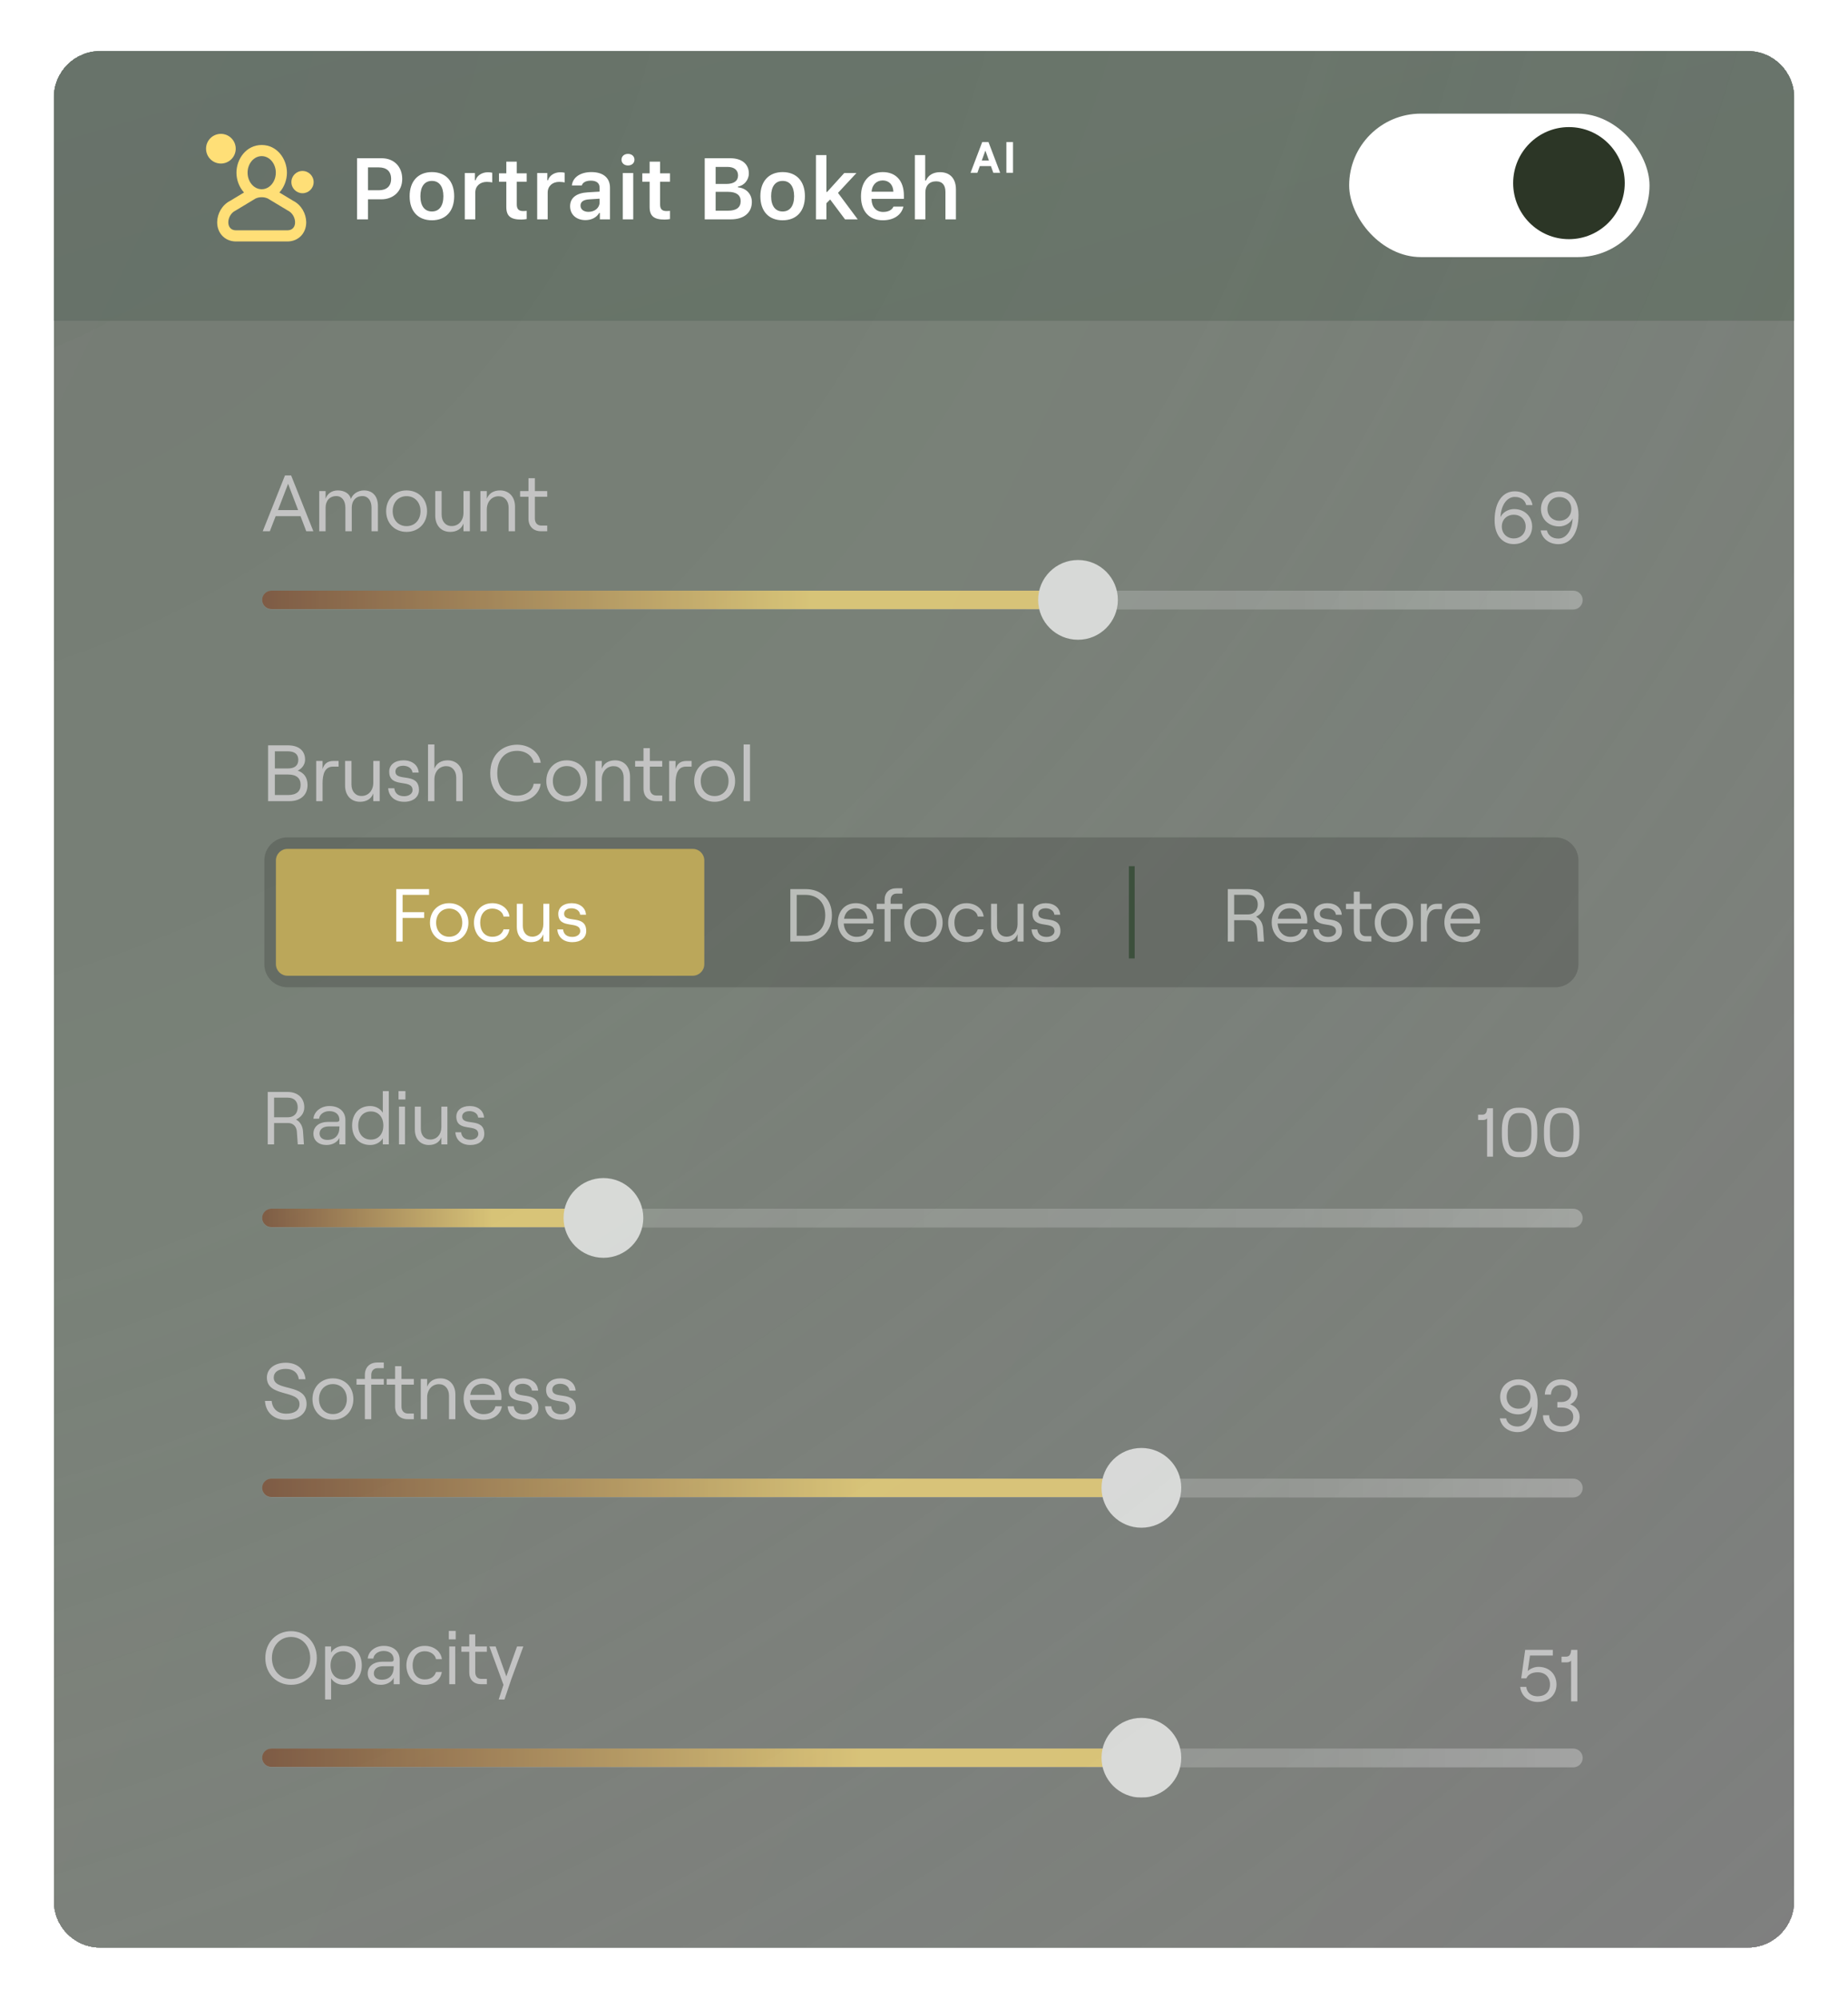 <svg width="379" height="410" viewBox="0 0 379 410" fill="none" xmlns="http://www.w3.org/2000/svg">
<g filter="url(#filter0_bd_143_566)">
<g clip-path="url(#clip0_143_566)">
<path d="M11 16.546C11 11.274 15.274 7 20.546 7H358.454C363.726 7 368 11.274 368 16.546V386.454C368 391.726 363.726 396 358.454 396H20.546C15.274 396 11 391.726 11 386.454V16.546Z" fill="url(#paint0_linear_143_566)" fill-opacity="0.5" shape-rendering="crispEdges"/>
<path d="M11 16.546C11 11.274 15.274 7 20.546 7H358.454C363.726 7 368 11.274 368 16.546V386.454C368 391.726 363.726 396 358.454 396H20.546C15.274 396 11 391.726 11 386.454V16.546Z" fill="url(#paint1_radial_143_566)" fill-opacity="0.3" shape-rendering="crispEdges"/>
<rect x="11" y="7" width="357.557" height="55.349" fill="url(#paint2_linear_143_566)" fill-opacity="0.3"/>
<path d="M45.301 30.104C46.982 30.104 48.345 28.741 48.345 27.06C48.345 25.379 46.982 24.017 45.301 24.017C43.62 24.017 42.258 25.379 42.258 27.06C42.258 28.741 43.62 30.104 45.301 30.104Z" fill="#FFDF77"/>
<path fill-rule="evenodd" clip-rule="evenodd" d="M50.044 36.039L47.221 37.739C45.472 38.623 44.582 40.448 44.542 42.043C44.52 42.895 44.734 43.908 45.435 44.749C46.184 45.648 47.265 46.082 48.411 46.082H58.931C60.077 46.082 61.158 45.648 61.907 44.749C62.607 43.908 62.821 42.895 62.8 42.043C62.759 40.448 61.87 38.623 60.12 37.739L57.298 36.039C58.292 34.949 58.848 33.447 58.848 31.977C58.848 29.196 56.858 26.299 53.671 26.299C50.483 26.299 48.493 29.196 48.493 31.977C48.493 33.447 49.049 34.949 50.044 36.039ZM59.027 39.745C60.891 40.62 61.17 43.799 58.931 43.799H48.411C46.171 43.799 46.45 40.62 48.314 39.745L52.416 37.275C52.796 37.097 53.233 37.008 53.671 37.008C54.108 37.008 54.545 37.097 54.925 37.275L59.027 39.745ZM52.226 34.921C52.651 35.208 53.145 35.373 53.671 35.373C54.197 35.373 54.69 35.208 55.115 34.921C55.982 34.334 56.566 33.236 56.566 31.977C56.566 30.102 55.27 28.582 53.671 28.582C52.072 28.582 50.776 30.102 50.776 31.977C50.776 33.236 51.359 34.334 52.226 34.921Z" fill="#FFDF77"/>
<path d="M64.323 33.908C64.323 35.169 63.301 36.19 62.04 36.19C60.78 36.19 59.758 35.169 59.758 33.908C59.758 32.647 60.78 31.625 62.04 31.625C63.301 31.625 64.323 32.647 64.323 33.908Z" fill="#FFDF77"/>
<path d="M73.224 29.016V41.549H75.465V37.441H78.183C80.719 37.441 82.491 35.739 82.491 33.255C82.491 30.727 80.78 29.016 78.278 29.016H73.224ZM75.465 30.892H77.688C79.303 30.892 80.215 31.717 80.215 33.255C80.215 34.748 79.277 35.582 77.679 35.582H75.465V30.892ZM88.579 41.74C91.419 41.74 93.147 39.881 93.147 36.798C93.147 33.724 91.41 31.856 88.579 31.856C85.756 31.856 84.011 33.732 84.011 36.798C84.011 39.881 85.73 41.74 88.579 41.74ZM88.579 39.933C87.076 39.933 86.217 38.787 86.217 36.798C86.217 34.818 87.076 33.663 88.579 33.663C90.073 33.663 90.933 34.818 90.933 36.798C90.933 38.787 90.082 39.933 88.579 39.933ZM95.319 41.549H97.473V36.06C97.473 34.731 98.445 33.862 99.844 33.862C100.208 33.862 100.782 33.923 100.947 33.984V31.986C100.747 31.926 100.365 31.891 100.052 31.891C98.828 31.891 97.803 32.586 97.542 33.524H97.394V32.047H95.319V41.549ZM103.839 29.72V32.108H102.336V33.828H103.839V39.013C103.839 40.854 104.707 41.592 106.887 41.592C107.304 41.592 107.704 41.549 108.016 41.488V39.803C107.756 39.829 107.591 39.846 107.287 39.846C106.384 39.846 105.984 39.43 105.984 38.492V33.828H108.016V32.108H105.984V29.72H103.839ZM110.17 41.549H112.324V36.06C112.324 34.731 113.297 33.862 114.695 33.862C115.06 33.862 115.633 33.923 115.798 33.984V31.986C115.598 31.926 115.216 31.891 114.904 31.891C113.679 31.891 112.654 32.586 112.394 33.524H112.246V32.047H110.17V41.549ZM120.697 40.012C119.741 40.012 119.055 39.534 119.055 38.735C119.055 37.962 119.62 37.528 120.827 37.449L122.972 37.31V38.066C122.972 39.169 121.999 40.012 120.697 40.012ZM120.063 41.705C121.305 41.705 122.347 41.167 122.877 40.246H123.024V41.549H125.1V35.061C125.1 33.046 123.728 31.856 121.287 31.856C119.029 31.856 117.457 32.925 117.283 34.601H119.316C119.515 33.958 120.193 33.611 121.183 33.611C122.347 33.611 122.972 34.132 122.972 35.061V35.86L120.523 36.008C118.213 36.147 116.919 37.137 116.919 38.856C116.919 40.593 118.23 41.705 120.063 41.705ZM127.723 41.549H129.868V32.047H127.723V41.549ZM128.791 30.501C129.582 30.501 130.12 29.998 130.12 29.311C130.12 28.625 129.582 28.122 128.791 28.122C128.01 28.122 127.462 28.625 127.462 29.311C127.462 29.998 128.01 30.501 128.791 30.501ZM133.229 29.72V32.108H131.727V33.828H133.229V39.013C133.229 40.854 134.098 41.592 136.278 41.592C136.695 41.592 137.094 41.549 137.407 41.488V39.803C137.146 39.829 136.981 39.846 136.677 39.846C135.774 39.846 135.375 39.43 135.375 38.492V33.828H137.407V32.108H135.375V29.72H133.229ZM149.887 41.549C152.562 41.549 154.195 40.185 154.195 37.988C154.195 36.355 153.031 35.139 151.347 34.983V34.827C152.606 34.627 153.579 33.463 153.579 32.143C153.579 30.215 152.146 29.016 149.766 29.016H144.529V41.549H149.887ZM146.769 30.797H149.219C150.574 30.797 151.364 31.439 151.364 32.542C151.364 33.671 150.521 34.288 148.932 34.288H146.769V30.797ZM146.769 39.768V35.904H149.288C150.999 35.904 151.902 36.564 151.902 37.814C151.902 39.091 151.025 39.768 149.375 39.768H146.769ZM160.509 41.74C163.349 41.74 165.078 39.881 165.078 36.798C165.078 33.724 163.341 31.856 160.509 31.856C157.687 31.856 155.941 33.732 155.941 36.798C155.941 39.881 157.661 41.74 160.509 41.74ZM160.509 39.933C159.007 39.933 158.147 38.787 158.147 36.798C158.147 34.818 159.007 33.663 160.509 33.663C162.003 33.663 162.863 34.818 162.863 36.798C162.863 38.787 162.012 39.933 160.509 39.933ZM169.637 35.921H169.49V28.373H167.336V41.549H169.49V38.24L170.254 37.475L173.303 41.549H175.908L171.861 36.121L175.648 32.047H173.146L169.637 35.921ZM181.032 33.567C182.326 33.567 183.178 34.47 183.221 35.877H178.748C178.844 34.488 179.747 33.567 181.032 33.567ZM183.238 38.935C182.926 39.638 182.187 40.029 181.119 40.029C179.703 40.029 178.792 39.039 178.739 37.458V37.345H185.375V36.65C185.375 33.654 183.751 31.856 181.041 31.856C178.288 31.856 176.577 33.776 176.577 36.833C176.577 39.89 178.262 41.74 181.058 41.74C183.299 41.74 184.871 40.663 185.279 38.935H183.238ZM187.624 41.549H189.778V36.034C189.778 34.67 190.569 33.75 191.984 33.75C193.235 33.75 193.895 34.488 193.895 35.929V41.549H196.049V35.417C196.049 33.159 194.816 31.874 192.783 31.874C191.368 31.874 190.351 32.516 189.9 33.585H189.743V28.373H187.624V41.549Z" fill="white"/>
<rect x="276.695" y="19.87" width="61.598" height="29.42" rx="14.71" fill="white"/>
<ellipse cx="321.77" cy="34.121" rx="11.442" ry="11.492" fill="#2C3626"/>
<path d="M203.716 32H205.12L202.726 25.7H201.439L199.045 32H200.449L200.944 30.623H203.221L203.716 32ZM201.349 29.489L202.087 27.446L202.816 29.489H201.349ZM206.396 32H207.755V25.7H206.396V32Z" fill="white"/>
<g clip-path="url(#clip1_143_566)">
<g clip-path="url(#clip2_143_566)">
<g clip-path="url(#clip3_143_566)">
<g clip-path="url(#clip4_143_566)">
<path d="M62.813 105.508H64.268L59.706 94.061H58.447L53.884 105.508H55.339L56.533 102.417H61.635L62.813 105.508ZM57.007 101.174L59.084 95.778L61.145 101.174H57.007ZM65.469 105.508H66.777V100.667C66.777 99.261 67.595 98.296 68.985 98.296C70.129 98.296 70.833 99.261 70.833 100.667V105.508H72.141V100.667C72.141 99.261 72.959 98.296 74.332 98.296C75.493 98.296 76.196 99.261 76.196 100.667V105.508H77.505V100.324C77.505 98.329 76.425 97.135 74.643 97.135C73.384 97.135 72.288 97.904 71.977 98.885C71.683 97.756 70.62 97.135 69.263 97.135C68.004 97.135 67.088 97.855 66.777 98.852V97.266H65.469V105.508ZM83.378 105.639C85.831 105.639 87.581 103.856 87.581 101.387C87.581 98.901 85.831 97.135 83.378 97.135C80.942 97.135 79.192 98.901 79.192 101.387C79.192 103.856 80.942 105.639 83.378 105.639ZM83.378 104.461C81.694 104.461 80.533 103.186 80.533 101.387C80.533 99.588 81.694 98.312 83.378 98.312C85.079 98.312 86.24 99.588 86.24 101.387C86.24 103.186 85.079 104.461 83.378 104.461ZM96.361 97.266H95.053V101.714C95.053 103.316 94.055 104.445 92.632 104.445C91.39 104.445 90.572 103.496 90.572 102.09V97.266H89.264V102.303C89.264 104.314 90.474 105.639 92.338 105.639C93.614 105.639 94.628 105.066 95.053 103.922V105.508H96.361V97.266ZM98.526 105.508H99.835V101.06C99.835 99.457 100.848 98.329 102.255 98.329C103.498 98.329 104.315 99.277 104.315 100.684V105.508H105.624V100.471C105.624 98.46 104.413 97.135 102.549 97.135C101.29 97.135 100.26 97.707 99.835 98.852V97.266H98.526V105.508ZM108.385 94.633V97.266H106.668V98.427H108.385V102.924C108.385 104.527 109.399 105.508 110.969 105.508H112.228V104.347H111.018C110.216 104.347 109.693 103.807 109.693 102.891V98.427H112.228V97.266H109.693V94.633H108.385Z" fill="#C3C3C3"/>
<path d="M310.509 100.958C309.332 100.958 308.185 101.622 307.732 102.603C307.837 100.279 308.969 98.467 310.66 98.467C311.913 98.467 312.773 99.116 313 100.143H314.298C314.011 98.467 312.592 97.32 310.645 97.32C308.305 97.32 306.524 99.328 306.524 103.298C306.524 106.211 308.034 108.143 310.449 108.143C312.623 108.143 314.223 106.634 314.223 104.551C314.223 102.483 312.698 100.958 310.509 100.958ZM310.449 106.981C309.03 106.981 308.003 105.954 308.003 104.535C308.003 103.132 309.03 102.12 310.449 102.12C311.883 102.12 312.894 103.132 312.894 104.535C312.894 105.954 311.883 106.981 310.449 106.981ZM319.762 104.52C320.925 104.52 322.087 103.841 322.525 102.875C322.434 105.2 321.302 107.011 319.596 107.011C318.343 107.011 317.483 106.362 317.256 105.336H315.973C316.245 106.996 317.679 108.158 319.626 108.158C321.951 108.158 323.732 106.151 323.732 102.181C323.732 99.267 322.238 97.335 319.823 97.335C317.634 97.335 316.034 98.845 316.034 100.928C316.034 102.996 317.573 104.52 319.762 104.52ZM319.807 98.497C321.241 98.497 322.253 99.509 322.253 100.943C322.253 102.347 321.241 103.358 319.807 103.358C318.373 103.358 317.362 102.347 317.362 100.943C317.362 99.509 318.373 98.497 319.807 98.497Z" fill="#C3C3C3"/>
<g opacity="0.7">
<path d="M322.661 121.554H55.694C54.629 121.554 53.766 120.69 53.766 119.625C53.766 118.56 54.629 117.696 55.694 117.696H322.661C323.726 117.696 324.59 118.56 324.59 119.625C324.59 120.69 323.726 121.554 322.661 121.554Z" fill="url(#paint3_linear_143_566)" fill-opacity="0.4"/>
<path fill-rule="evenodd" clip-rule="evenodd" d="M53.766 119.583C53.766 118.541 54.61 117.696 55.653 117.696H215.803C216.845 117.696 217.69 118.541 217.69 119.583C217.69 120.625 216.845 121.47 215.803 121.47H55.652C54.61 121.47 53.766 120.625 53.766 119.583Z" fill="url(#paint4_linear_143_566)"/>
<circle cx="221.083" cy="119.583" r="8.177" fill="white"/>
</g>
<path d="M54.98 160.856H59.33C61.684 160.856 63.074 159.581 63.074 157.52C63.074 155.918 62.224 154.986 61.047 154.593C61.815 154.266 62.568 153.416 62.568 152.353C62.568 150.489 61.243 149.409 59.068 149.409H54.98V160.856ZM56.37 154.152V150.636H59.035C60.409 150.636 61.178 151.208 61.178 152.386C61.178 153.563 60.409 154.152 59.035 154.152H56.37ZM56.37 159.597V155.395H59.101C60.785 155.395 61.652 156.13 61.652 157.504C61.652 158.861 60.785 159.597 59.101 159.597H56.37ZM69.441 153.776V152.614H68.395C67.184 152.614 66.498 153.154 66.154 154.283V152.614H64.846V160.856H66.154V157.226C66.154 155.28 66.628 153.776 68.296 153.776H69.441ZM77.868 152.614H76.56V157.063C76.56 158.665 75.562 159.793 74.139 159.793C72.897 159.793 72.079 158.845 72.079 157.439V152.614H70.771V157.651C70.771 159.663 71.981 160.987 73.845 160.987C75.121 160.987 76.135 160.415 76.56 159.27V160.856H77.868V152.614ZM82.895 160.987C84.71 160.987 85.92 160.039 85.92 158.567C85.92 154.789 81.096 156.997 81.096 154.773C81.096 154.054 81.734 153.596 82.699 153.596C83.451 153.596 84.481 153.955 84.596 155.002H85.871C85.773 153.481 84.547 152.484 82.731 152.484C80.998 152.484 79.821 153.399 79.821 154.789C79.821 158.354 84.612 156.147 84.612 158.6C84.612 159.27 83.925 159.843 82.895 159.843C81.701 159.843 80.982 159.27 80.867 158.207H79.608C79.739 159.924 80.982 160.987 82.895 160.987ZM87.78 160.856H89.088V156.408C89.088 154.806 90.102 153.677 91.509 153.677C92.751 153.677 93.569 154.626 93.569 156.032V160.856H94.877V155.82C94.877 153.808 93.667 152.484 91.803 152.484C90.544 152.484 89.513 153.056 89.088 154.201V149.229H87.78V160.856ZM106.056 160.987C108.591 160.987 110.635 159.434 110.88 157.291H109.441C109.278 158.698 107.839 159.728 106.056 159.728C103.669 159.728 101.984 158.109 101.984 155.133C101.984 152.157 103.669 150.538 106.056 150.538C107.806 150.538 109.229 151.568 109.425 152.974H110.897C110.586 150.832 108.542 149.278 106.056 149.278C103.211 149.278 100.545 151.175 100.545 155.133C100.545 159.074 103.194 160.987 106.056 160.987ZM116.228 160.987C118.681 160.987 120.431 159.205 120.431 156.735C120.431 154.25 118.681 152.484 116.228 152.484C113.791 152.484 112.042 154.25 112.042 156.735C112.042 159.205 113.791 160.987 116.228 160.987ZM116.228 159.81C114.544 159.81 113.383 158.534 113.383 156.735C113.383 154.937 114.544 153.661 116.228 153.661C117.929 153.661 119.09 154.937 119.09 156.735C119.09 158.534 117.929 159.81 116.228 159.81ZM122.114 160.856H123.422V156.408C123.422 154.806 124.436 153.677 125.842 153.677C127.085 153.677 127.903 154.626 127.903 156.032V160.856H129.211V155.82C129.211 153.808 128.001 152.484 126.137 152.484C124.877 152.484 123.847 153.056 123.422 154.201V152.614H122.114V160.856ZM131.972 149.982V152.614H130.255V153.776H131.972V158.273C131.972 159.875 132.986 160.856 134.556 160.856H135.815V159.695H134.605C133.804 159.695 133.28 159.156 133.28 158.24V153.776H135.815V152.614H133.28V149.982H131.972ZM141.832 153.776V152.614H140.786C139.576 152.614 138.889 153.154 138.545 154.283V152.614H137.237V160.856H138.545V157.226C138.545 155.28 139.02 153.776 140.688 153.776H141.832ZM146.555 160.987C149.008 160.987 150.757 159.205 150.757 156.735C150.757 154.25 149.008 152.484 146.555 152.484C144.118 152.484 142.368 154.25 142.368 156.735C142.368 159.205 144.118 160.987 146.555 160.987ZM146.555 159.81C144.87 159.81 143.709 158.534 143.709 156.735C143.709 154.937 144.87 153.661 146.555 153.661C148.255 153.661 149.416 154.937 149.416 156.735C149.416 158.534 148.255 159.81 146.555 159.81ZM152.506 160.856H153.814V149.229H152.506V160.856Z" fill="#C3C3C3"/>
<path d="M54.211 173.012C54.211 170.401 56.328 168.284 58.939 168.284H318.991C321.602 168.284 323.719 170.401 323.719 173.012V194.289C323.719 196.901 321.602 199.018 318.991 199.018H58.939C56.328 199.018 54.211 196.901 54.211 194.289V173.012Z" fill="black" fill-opacity="0.16"/>
<path d="M56.586 173.012C56.586 171.706 57.644 170.647 58.95 170.647H142.078C143.383 170.647 144.442 171.706 144.442 173.012V194.289C144.442 195.594 143.383 196.653 142.078 196.653H58.95C57.644 196.653 56.586 195.594 56.586 194.289V173.012Z" fill="#BBA75A"/>
<path d="M81.264 189.647H82.571V184.807H86.981V183.624H82.571V180.074H87.995V178.891H81.264V189.647ZM92.118 189.77C94.423 189.77 96.067 188.095 96.067 185.775C96.067 183.439 94.423 181.78 92.118 181.78C89.829 181.78 88.184 183.439 88.184 185.775C88.184 188.095 89.829 189.77 92.118 189.77ZM92.118 188.664C90.535 188.664 89.444 187.465 89.444 185.775C89.444 184.085 90.535 182.886 92.118 182.886C93.716 182.886 94.807 184.085 94.807 185.775C94.807 187.465 93.716 188.664 92.118 188.664ZM100.968 189.77C102.935 189.77 104.21 188.725 104.472 187.143H103.273C102.996 188.08 102.151 188.664 100.983 188.664C99.308 188.664 98.479 187.358 98.479 185.775C98.479 184.192 99.293 182.886 100.983 182.886C102.151 182.886 103.119 183.578 103.273 184.515H104.487C104.256 182.794 102.704 181.78 100.968 181.78C98.525 181.78 97.203 183.701 97.203 185.775C97.203 187.85 98.525 189.77 100.968 189.77ZM112.662 181.903H111.432V186.082C111.432 187.588 110.495 188.649 109.158 188.649C107.99 188.649 107.222 187.757 107.222 186.436V181.903H105.992V186.636C105.992 188.526 107.13 189.77 108.881 189.77C110.08 189.77 111.033 189.233 111.432 188.157V189.647H112.662V181.903ZM117.385 189.77C119.091 189.77 120.228 188.879 120.228 187.496C120.228 183.946 115.695 186.021 115.695 183.931C115.695 183.255 116.294 182.825 117.201 182.825C117.908 182.825 118.876 183.163 118.984 184.146H120.182C120.09 182.717 118.937 181.78 117.232 181.78C115.603 181.78 114.496 182.64 114.496 183.946C114.496 187.296 118.999 185.222 118.999 187.527C118.999 188.157 118.354 188.695 117.385 188.695C116.264 188.695 115.588 188.157 115.48 187.158H114.297C114.42 188.772 115.588 189.77 117.385 189.77Z" fill="white"/>
<path opacity="0.55" d="M257.613 184.546C258.627 184.069 259.303 183.224 259.303 182.041C259.303 180.166 257.997 178.891 255.876 178.891H251.804V189.647H253.11V185.268H256.03C257.044 185.268 257.72 186.006 257.782 187.05L257.966 189.647H259.226L259.042 186.974C258.965 185.883 258.458 185.007 257.613 184.546ZM253.11 180.059H255.876C257.382 180.059 257.951 180.981 257.951 182.041C257.951 183.101 257.382 184.085 255.876 184.085H253.11V180.059ZM266.941 187.158C266.695 188.126 265.896 188.679 264.636 188.679C263.176 188.679 262.116 187.542 262.024 185.944H268.078C268.094 185.837 268.109 185.575 268.109 185.406C268.109 183.347 266.757 181.78 264.498 181.78C262.223 181.78 260.81 183.455 260.81 185.729C260.81 187.942 262.346 189.77 264.636 189.77C266.557 189.77 267.924 188.741 268.186 187.158H266.941ZM264.498 182.825C265.881 182.825 266.757 183.654 266.849 184.961H262.085C262.316 183.593 263.192 182.825 264.498 182.825ZM272.378 189.77C274.084 189.77 275.221 188.879 275.221 187.496C275.221 183.946 270.688 186.021 270.688 183.931C270.688 183.255 271.287 182.825 272.194 182.825C272.901 182.825 273.869 183.163 273.976 184.146H275.175C275.083 182.717 273.93 181.78 272.225 181.78C270.596 181.78 269.489 182.64 269.489 183.946C269.489 187.296 273.992 185.222 273.992 187.527C273.992 188.157 273.346 188.695 272.378 188.695C271.256 188.695 270.58 188.157 270.473 187.158H269.289C269.412 188.772 270.58 189.77 272.378 189.77ZM277.647 179.429V181.903H276.034V182.994H277.647V187.22C277.647 188.725 278.6 189.647 280.075 189.647H281.258V188.556H280.121C279.368 188.556 278.877 188.049 278.877 187.189V182.994H281.258V181.903H278.877V179.429H277.647ZM285.873 189.77C288.178 189.77 289.822 188.095 289.822 185.775C289.822 183.439 288.178 181.78 285.873 181.78C283.583 181.78 281.939 183.439 281.939 185.775C281.939 188.095 283.583 189.77 285.873 189.77ZM285.873 188.664C284.29 188.664 283.199 187.465 283.199 185.775C283.199 184.085 284.29 182.886 285.873 182.886C287.471 182.886 288.562 184.085 288.562 185.775C288.562 187.465 287.471 188.664 285.873 188.664ZM295.722 182.994V181.903H294.738C293.601 181.903 292.956 182.41 292.633 183.47V181.903H291.403V189.647H292.633V186.236C292.633 184.407 293.078 182.994 294.646 182.994H295.722ZM302.356 187.158C302.111 188.126 301.312 188.679 300.051 188.679C298.592 188.679 297.531 187.542 297.439 185.944H303.494C303.509 185.837 303.524 185.575 303.524 185.406C303.524 183.347 302.172 181.78 299.913 181.78C297.639 181.78 296.225 183.455 296.225 185.729C296.225 187.942 297.762 189.77 300.051 189.77C301.972 189.77 303.34 188.741 303.601 187.158H302.356ZM299.913 182.825C301.296 182.825 302.172 183.654 302.264 184.961H297.501C297.731 183.593 298.607 182.825 299.913 182.825Z" fill="white"/>
<path opacity="0.55" d="M162.087 189.647H165.253C168.265 189.647 170.616 187.696 170.616 184.269C170.616 180.842 168.265 178.891 165.253 178.891H162.087V189.647ZM163.394 188.464V180.074H165.222C167.312 180.074 169.248 181.303 169.248 184.269C169.248 187.235 167.312 188.464 165.222 188.464H163.394ZM177.96 187.158C177.714 188.126 176.915 188.679 175.655 188.679C174.195 188.679 173.135 187.542 173.042 185.944H179.097C179.112 185.837 179.128 185.575 179.128 185.406C179.128 183.347 177.775 181.78 175.516 181.78C173.242 181.78 171.828 183.455 171.828 185.729C171.828 187.942 173.365 189.77 175.655 189.77C177.576 189.77 178.943 188.741 179.204 187.158H177.96ZM175.516 182.825C176.899 182.825 177.775 183.654 177.868 184.961H173.104C173.334 183.593 174.21 182.825 175.516 182.825ZM181.418 189.647H182.647V182.994H185.06V181.903H182.647V181.134C182.647 180.305 183.139 179.813 183.892 179.813H185.06V178.722H183.83C182.355 178.722 181.418 179.644 181.418 181.119V181.903H179.804V182.994H181.418V189.647ZM189.373 189.77C191.678 189.77 193.322 188.095 193.322 185.775C193.322 183.439 191.678 181.78 189.373 181.78C187.084 181.78 185.439 183.439 185.439 185.775C185.439 188.095 187.084 189.77 189.373 189.77ZM189.373 188.664C187.79 188.664 186.699 187.465 186.699 185.775C186.699 184.085 187.79 182.886 189.373 182.886C190.971 182.886 192.062 184.085 192.062 185.775C192.062 187.465 190.971 188.664 189.373 188.664ZM198.223 189.77C200.19 189.77 201.466 188.725 201.727 187.143H200.528C200.252 188.08 199.406 188.664 198.239 188.664C196.564 188.664 195.734 187.358 195.734 185.775C195.734 184.192 196.548 182.886 198.239 182.886C199.406 182.886 200.374 183.578 200.528 184.515H201.742C201.512 182.794 199.96 181.78 198.223 181.78C195.78 181.78 194.458 183.701 194.458 185.775C194.458 187.85 195.78 189.77 198.223 189.77ZM209.917 181.903H208.687V186.082C208.687 187.588 207.75 188.649 206.413 188.649C205.245 188.649 204.477 187.757 204.477 186.436V181.903H203.248V186.636C203.248 188.526 204.385 189.77 206.137 189.77C207.335 189.77 208.288 189.233 208.687 188.157V189.647H209.917V181.903ZM214.641 189.77C216.346 189.77 217.483 188.879 217.483 187.496C217.483 183.946 212.95 186.021 212.95 183.931C212.95 183.255 213.55 182.825 214.456 182.825C215.163 182.825 216.131 183.163 216.239 184.146H217.437C217.345 182.717 216.193 181.78 214.487 181.78C212.858 181.78 211.752 182.64 211.752 183.946C211.752 187.296 216.254 185.222 216.254 187.527C216.254 188.157 215.609 188.695 214.641 188.695C213.519 188.695 212.843 188.157 212.735 187.158H211.552C211.675 188.772 212.843 189.77 214.641 189.77Z" fill="white"/>
<rect opacity="0.85" x="231.52" y="174.194" width="1.182" height="18.913" fill="#354C35"/>
<path d="M60.715 226.143C61.73 225.667 62.406 224.822 62.406 223.639C62.406 221.764 61.099 220.488 58.979 220.488H54.907V231.245H56.213V226.866H59.133C60.147 226.866 60.823 227.603 60.884 228.648L61.069 231.245H62.329L62.144 228.571C62.068 227.48 61.56 226.604 60.715 226.143ZM56.213 221.656H58.979C60.485 221.656 61.053 222.578 61.053 223.639C61.053 224.699 60.485 225.682 58.979 225.682H56.213V221.656ZM67.564 223.377C65.828 223.377 64.414 224.484 64.276 225.974H65.444C65.505 225.129 66.397 224.422 67.534 224.422C68.855 224.422 69.608 225.145 69.608 226.205C69.608 226.451 69.455 226.62 69.117 226.62H67.365C65.49 226.62 64.276 227.557 64.276 229.032C64.276 230.446 65.336 231.368 66.965 231.368C68.164 231.368 69.193 230.799 69.608 229.908V231.245H70.838V226.251C70.838 224.53 69.578 223.377 67.564 223.377ZM67.15 230.323C66.166 230.323 65.536 229.816 65.536 229.017C65.536 228.11 66.289 227.557 67.442 227.557H69.608V227.757C69.608 229.355 68.702 230.323 67.15 230.323ZM75.945 231.368C77.036 231.368 78.05 230.815 78.511 229.97V231.245H79.741V220.319H78.511V224.76C78.05 223.931 77.036 223.377 75.945 223.377C73.532 223.377 72.211 225.114 72.211 227.373C72.211 229.632 73.532 231.368 75.945 231.368ZM76.053 230.262C74.501 230.262 73.471 229.125 73.471 227.373C73.471 225.621 74.501 224.484 76.053 224.484C77.605 224.484 78.619 225.621 78.619 227.373C78.619 229.125 77.605 230.262 76.053 230.262ZM81.733 220.319V222.04H83.147V220.319H81.733ZM81.826 231.245H83.055V223.5H81.826V231.245ZM91.751 223.5H90.522V227.68C90.522 229.186 89.584 230.246 88.248 230.246C87.08 230.246 86.311 229.355 86.311 228.033V223.5H85.082V228.233C85.082 230.123 86.219 231.368 87.971 231.368C89.169 231.368 90.122 230.83 90.522 229.755V231.245H91.751V223.5ZM96.475 231.368C98.181 231.368 99.318 230.477 99.318 229.094C99.318 225.544 94.785 227.619 94.785 225.529C94.785 224.853 95.384 224.422 96.29 224.422C96.997 224.422 97.966 224.76 98.073 225.744H99.272C99.18 224.315 98.027 223.377 96.321 223.377C94.692 223.377 93.586 224.238 93.586 225.544C93.586 228.894 98.088 226.82 98.088 229.125C98.088 229.755 97.443 230.292 96.475 230.292C95.353 230.292 94.677 229.755 94.57 228.756H93.386C93.509 230.369 94.677 231.368 96.475 231.368Z" fill="#C3C3C3"/>
<path d="M306.189 223.831H304.997C304.926 224.881 304.572 225.151 303.947 225.151H303.139V226.243H304.089C304.472 226.243 304.827 226.129 304.983 225.902V233.761H306.189V223.831ZM311.389 233.874H311.885C314.311 233.874 315.275 232.229 315.275 229.193V228.399C315.275 225.363 314.311 223.718 311.885 223.718H311.389C308.991 223.718 308.013 225.363 308.013 228.399V229.193C308.013 232.229 308.991 233.874 311.389 233.874ZM311.431 232.782C309.885 232.782 309.232 231.633 309.232 229.335V228.257C309.232 225.959 309.885 224.81 311.431 224.81H311.871C313.417 224.81 314.069 225.959 314.069 228.257V229.335C314.069 231.633 313.417 232.782 311.871 232.782H311.431ZM320.018 233.874H320.515C322.94 233.874 323.905 232.229 323.905 229.193V228.399C323.905 225.363 322.94 223.718 320.515 223.718H320.018C317.621 223.718 316.643 225.363 316.643 228.399V229.193C316.643 232.229 317.621 233.874 320.018 233.874ZM320.061 232.782C318.515 232.782 317.862 231.633 317.862 229.335V228.257C317.862 225.959 318.515 224.81 320.061 224.81H320.501C322.047 224.81 322.699 225.959 322.699 228.257V229.335C322.699 231.633 322.047 232.782 320.501 232.782H320.061Z" fill="#C3C3C3"/>
<g opacity="0.7">
<path d="M322.661 248.293H55.694C54.629 248.293 53.766 247.43 53.766 246.364C53.766 245.299 54.629 244.436 55.694 244.436H322.661C323.726 244.436 324.59 245.299 324.59 246.364C324.59 247.43 323.726 248.293 322.661 248.293Z" fill="url(#paint5_linear_143_566)" fill-opacity="0.4"/>
<path fill-rule="evenodd" clip-rule="evenodd" d="M53.766 246.322C53.766 245.28 54.61 244.436 55.653 244.436H120.455C121.497 244.436 122.342 245.28 122.342 246.322C122.342 247.365 121.497 248.209 120.455 248.209H55.652C54.61 248.209 53.766 247.365 53.766 246.322Z" fill="url(#paint6_linear_143_566)"/>
<circle cx="123.755" cy="246.322" r="8.177" fill="white"/>
</g>
<path d="M58.692 287.725C61.079 287.725 62.878 286.547 62.878 284.47C62.878 280.169 56.141 281.985 56.141 279.057C56.141 277.962 57.056 277.275 58.61 277.275C60.147 277.275 61.145 278.109 61.276 279.401H62.649C62.486 277.34 60.9 276.016 58.61 276.016C56.321 276.016 54.734 277.242 54.734 279.057C54.734 283.146 61.423 281.527 61.423 284.47C61.423 285.86 60.278 286.465 58.692 286.465C56.909 286.465 55.863 285.435 55.715 283.849H54.342C54.489 286.187 56.124 287.725 58.692 287.725ZM68.271 287.725C70.724 287.725 72.473 285.942 72.473 283.473C72.473 280.987 70.724 279.221 68.271 279.221C65.834 279.221 64.084 280.987 64.084 283.473C64.084 285.942 65.834 287.725 68.271 287.725ZM68.271 286.547C66.586 286.547 65.425 285.272 65.425 283.473C65.425 281.674 66.586 280.398 68.271 280.398C69.971 280.398 71.132 281.674 71.132 283.473C71.132 285.272 69.971 286.547 68.271 286.547ZM74.832 287.594H76.14V280.513H78.708V279.352H76.14V278.534C76.14 277.651 76.664 277.128 77.465 277.128H78.708V275.967H77.4C75.83 275.967 74.832 276.948 74.832 278.518V279.352H73.115V280.513H74.832V287.594ZM81.028 276.719V279.352H79.311V280.513H81.028V285.01C81.028 286.613 82.042 287.594 83.612 287.594H84.871V286.433H83.661C82.86 286.433 82.337 285.893 82.337 284.977V280.513H84.871V279.352H82.337V276.719H81.028ZM86.293 287.594H87.602V283.146C87.602 281.543 88.615 280.415 90.022 280.415C91.265 280.415 92.082 281.363 92.082 282.77V287.594H93.391V282.557C93.391 280.546 92.18 279.221 90.316 279.221C89.057 279.221 88.027 279.793 87.602 280.938V279.352H86.293V287.594ZM101.607 284.945C101.345 285.975 100.495 286.564 99.154 286.564C97.6 286.564 96.472 285.353 96.374 283.653H102.817C102.833 283.538 102.849 283.26 102.849 283.08C102.849 280.889 101.41 279.221 99.006 279.221C96.586 279.221 95.082 281.003 95.082 283.424C95.082 285.779 96.717 287.725 99.154 287.725C101.198 287.725 102.653 286.629 102.931 284.945H101.607ZM99.006 280.333C100.478 280.333 101.41 281.216 101.508 282.606H96.439C96.684 281.151 97.616 280.333 99.006 280.333ZM107.393 287.725C109.208 287.725 110.418 286.776 110.418 285.304C110.418 281.527 105.594 283.734 105.594 281.51C105.594 280.791 106.232 280.333 107.196 280.333C107.949 280.333 108.979 280.693 109.093 281.739H110.369C110.271 280.219 109.044 279.221 107.229 279.221C105.496 279.221 104.318 280.137 104.318 281.527C104.318 285.092 109.11 282.884 109.11 285.337C109.11 286.008 108.423 286.58 107.393 286.58C106.199 286.58 105.479 286.008 105.365 284.945H104.106C104.237 286.662 105.479 287.725 107.393 287.725ZM115.074 287.725C116.889 287.725 118.1 286.776 118.1 285.304C118.1 281.527 113.275 283.734 113.275 281.51C113.275 280.791 113.913 280.333 114.878 280.333C115.63 280.333 116.66 280.693 116.775 281.739H118.05C117.952 280.219 116.726 279.221 114.911 279.221C113.177 279.221 112 280.137 112 281.527C112 285.092 116.791 282.884 116.791 285.337C116.791 286.008 116.104 286.58 115.074 286.58C113.88 286.58 113.161 286.008 113.046 284.945H111.787C111.918 286.662 113.161 287.725 115.074 287.725Z" fill="#C3C3C3"/>
<path d="M311.389 286.607C312.551 286.607 313.714 285.928 314.151 284.962C314.061 287.287 312.929 289.098 311.223 289.098C309.97 289.098 309.11 288.449 308.883 287.422H307.6C307.872 289.083 309.306 290.245 311.253 290.245C313.578 290.245 315.359 288.238 315.359 284.268C315.359 281.354 313.865 279.422 311.449 279.422C309.261 279.422 307.661 280.932 307.661 283.015C307.661 285.083 309.2 286.607 311.389 286.607ZM311.434 280.584C312.868 280.584 313.88 281.596 313.88 283.03C313.88 284.434 312.868 285.445 311.434 285.445C310 285.445 308.989 284.434 308.989 283.03C308.989 281.596 310 280.584 311.434 280.584ZM320.234 290.23C322.211 290.23 323.962 289.143 323.962 287.121C323.962 285.853 323.117 284.917 322.015 284.554C322.86 284.177 323.54 283.271 323.54 282.2C323.54 280.584 322.121 279.422 320.158 279.422C318.272 279.422 316.898 280.63 316.822 282.547H318.075C318.151 281.294 318.936 280.584 320.143 280.584C321.411 280.584 322.226 281.203 322.226 282.245C322.226 283.301 321.472 284.071 320.219 284.071H319.389V285.203H320.234C321.713 285.203 322.649 285.868 322.649 287.105C322.649 288.358 321.713 289.068 320.234 289.068C318.8 289.068 317.713 288.162 317.713 286.788H316.445C316.445 288.856 318.105 290.23 320.234 290.23Z" fill="#C3C3C3"/>
<g opacity="0.7">
<path d="M322.661 303.643H55.694C54.629 303.643 53.766 302.779 53.766 301.714C53.766 300.649 54.629 299.785 55.694 299.785H322.661C323.726 299.785 324.59 300.649 324.59 301.714C324.59 302.779 323.726 303.643 322.661 303.643Z" fill="url(#paint7_linear_143_566)" fill-opacity="0.4"/>
<path fill-rule="evenodd" clip-rule="evenodd" d="M53.766 301.672C53.766 300.63 54.61 299.785 55.653 299.785H231.164C232.206 299.785 233.051 300.63 233.051 301.672C233.051 302.714 232.206 303.559 231.164 303.559H55.652C54.61 303.559 53.766 302.714 53.766 301.672Z" fill="url(#paint8_linear_143_566)"/>
<circle cx="234.083" cy="301.672" r="8.177" fill="white"/>
</g>
<path d="M59.686 342.066C62.713 342.066 64.972 339.731 64.972 336.565C64.972 333.399 62.713 331.064 59.686 331.064C56.658 331.064 54.415 333.399 54.415 336.565C54.415 339.731 56.658 342.066 59.686 342.066ZM59.686 340.883C57.427 340.883 55.767 339.039 55.767 336.565C55.767 334.091 57.427 332.247 59.686 332.247C61.945 332.247 63.62 334.091 63.62 336.565C63.62 339.039 61.945 340.883 59.686 340.883ZM66.67 345.078H67.9V340.699C68.361 341.528 69.359 342.066 70.451 342.066C72.848 342.066 74.2 340.33 74.2 338.071C74.2 335.812 72.879 334.076 70.481 334.076C69.375 334.076 68.376 334.629 67.9 335.474V334.199H66.67V345.078ZM70.358 340.96C68.806 340.96 67.792 339.823 67.792 338.071C67.792 336.319 68.806 335.182 70.358 335.182C71.91 335.182 72.925 336.319 72.925 338.071C72.925 339.823 71.91 340.96 70.358 340.96ZM78.699 334.076C76.963 334.076 75.549 335.182 75.411 336.673H76.579C76.64 335.827 77.531 335.121 78.669 335.121C79.99 335.121 80.743 335.843 80.743 336.903C80.743 337.149 80.59 337.318 80.251 337.318H78.5C76.625 337.318 75.411 338.255 75.411 339.731C75.411 341.144 76.471 342.066 78.1 342.066C79.299 342.066 80.328 341.498 80.743 340.606V341.943H81.972V336.949C81.972 335.228 80.712 334.076 78.699 334.076ZM78.284 341.021C77.301 341.021 76.671 340.514 76.671 339.715C76.671 338.809 77.424 338.255 78.576 338.255H80.743V338.455C80.743 340.053 79.837 341.021 78.284 341.021ZM87.111 342.066C89.078 342.066 90.353 341.021 90.614 339.439H89.416C89.139 340.376 88.294 340.96 87.126 340.96C85.451 340.96 84.621 339.654 84.621 338.071C84.621 336.488 85.436 335.182 87.126 335.182C88.294 335.182 89.262 335.874 89.416 336.811H90.63C90.399 335.09 88.847 334.076 87.111 334.076C84.667 334.076 83.346 335.996 83.346 338.071C83.346 340.145 84.667 342.066 87.111 342.066ZM92.043 331.018V332.739H93.457V331.018H92.043ZM92.135 341.943H93.364V334.199H92.135V341.943ZM96.237 331.724V334.199H94.623V335.29H96.237V339.515C96.237 341.021 97.189 341.943 98.665 341.943H99.848V340.852H98.711C97.958 340.852 97.466 340.345 97.466 339.485V335.29H99.848V334.199H97.466V331.724H96.237ZM107.331 334.199H106.04L103.842 340.345L101.645 334.199H100.37L103.258 342.066L102.275 345.078H103.458L104.872 340.883L107.331 334.199Z" fill="#C3C3C3"/>
<path d="M315.334 345.58C317.629 345.58 319.214 344.146 319.214 342.002C319.214 339.859 317.704 338.379 315.501 338.379C314.7 338.379 313.825 338.757 313.312 339.24L313.78 336.055H318.459V334.892H312.798L311.983 340.734H313.04C313.357 339.964 314.187 339.496 315.35 339.496C316.889 339.496 317.886 340.493 317.886 342.002C317.886 343.512 316.889 344.417 315.334 344.417C314.051 344.417 313.176 343.723 313.01 342.485H311.772C311.953 344.266 313.402 345.58 315.334 345.58ZM323.493 334.892H322.225C322.15 336.009 321.772 336.296 321.108 336.296H320.248V337.459H321.259C321.667 337.459 322.044 337.338 322.21 337.096V345.459H323.493V334.892Z" fill="#C3C3C3"/>
<g opacity="0.7">
<path d="M322.661 358.992H55.694C54.629 358.992 53.766 358.129 53.766 357.064C53.766 355.998 54.629 355.135 55.694 355.135H322.661C323.726 355.135 324.59 355.998 324.59 357.064C324.59 358.129 323.726 358.992 322.661 358.992Z" fill="url(#paint9_linear_143_566)" fill-opacity="0.4"/>
<path fill-rule="evenodd" clip-rule="evenodd" d="M53.766 357.022C53.766 355.98 54.61 355.135 55.653 355.135H231.164C232.206 355.135 233.051 355.98 233.051 357.022C233.051 358.064 232.206 358.909 231.164 358.909H55.652C54.61 358.909 53.766 358.064 53.766 357.022Z" fill="url(#paint10_linear_143_566)"/>
<circle cx="234.083" cy="357.021" r="8.177" fill="white"/>
</g>
</g>
</g>
</g>
</g>
</g>
</g>
<defs>
<filter id="filter0_bd_143_566" x="-14.603" y="-18.603" width="408.207" height="440.207" filterUnits="userSpaceOnUse" color-interpolation-filters="sRGB">
<feFlood flood-opacity="0" result="BackgroundImageFix"/>
<feGaussianBlur in="BackgroundImageFix" stdDeviation="12.802"/>
<feComposite in2="SourceAlpha" operator="in" result="effect1_backgroundBlur_143_566"/>
<feColorMatrix in="SourceAlpha" type="matrix" values="0 0 0 0 0 0 0 0 0 0 0 0 0 0 0 0 0 0 127 0" result="hardAlpha"/>
<feOffset dy="3.434"/>
<feGaussianBlur stdDeviation="5.151"/>
<feComposite in2="hardAlpha" operator="out"/>
<feColorMatrix type="matrix" values="0 0 0 0 0 0 0 0 0 0 0 0 0 0 0 0 0 0 0.12 0"/>
<feBlend mode="normal" in2="effect1_backgroundBlur_143_566" result="effect2_dropShadow_143_566"/>
<feBlend mode="normal" in="SourceGraphic" in2="effect2_dropShadow_143_566" result="shape"/>
</filter>
<linearGradient id="paint0_linear_143_566" x1="49.719" y1="1.18" x2="462.424" y2="199.908" gradientUnits="userSpaceOnUse">
<stop stop-color="#070503"/>
<stop offset="1"/>
</linearGradient>
<radialGradient id="paint1_radial_143_566" cx="0" cy="0" r="1" gradientUnits="userSpaceOnUse" gradientTransform="translate(11 7) rotate(47.447) scale(742.797 1013.36)">
<stop stop-color="#476647" stop-opacity="0.8"/>
<stop offset="0.302" stop-color="#598059" stop-opacity="0.7"/>
<stop offset="0.714" stop-color="#598059" stop-opacity="0.05"/>
</radialGradient>
<linearGradient id="paint2_linear_143_566" x1="49.779" y1="6.172" x2="90.551" y2="144.368" gradientUnits="userSpaceOnUse">
<stop stop-color="#4A5C54"/>
<stop offset="1" stop-color="#3F5642"/>
</linearGradient>
<linearGradient id="paint3_linear_143_566" x1="322.512" y1="117.094" x2="54.359" y2="117.326" gradientUnits="userSpaceOnUse">
<stop stop-color="white"/>
<stop offset="0.218" stop-color="white" stop-opacity="0.66"/>
<stop offset="1" stop-color="white" stop-opacity="0.5"/>
</linearGradient>
<linearGradient id="paint4_linear_143_566" x1="53.575" y1="118.554" x2="217.495" y2="118.498" gradientUnits="userSpaceOnUse">
<stop stop-color="#804C2F"/>
<stop offset="0.688" stop-color="#FFDF77"/>
</linearGradient>
<linearGradient id="paint5_linear_143_566" x1="322.512" y1="243.834" x2="54.359" y2="244.065" gradientUnits="userSpaceOnUse">
<stop stop-color="white"/>
<stop offset="0.218" stop-color="white" stop-opacity="0.66"/>
<stop offset="1" stop-color="white" stop-opacity="0.5"/>
</linearGradient>
<linearGradient id="paint6_linear_143_566" x1="53.686" y1="245.293" x2="122.26" y2="245.285" gradientUnits="userSpaceOnUse">
<stop stop-color="#804C2F"/>
<stop offset="0.688" stop-color="#FFDF77"/>
</linearGradient>
<linearGradient id="paint7_linear_143_566" x1="322.512" y1="299.183" x2="54.359" y2="299.415" gradientUnits="userSpaceOnUse">
<stop stop-color="white"/>
<stop offset="0.218" stop-color="white" stop-opacity="0.66"/>
<stop offset="1" stop-color="white" stop-opacity="0.5"/>
</linearGradient>
<linearGradient id="paint8_linear_143_566" x1="53.557" y1="300.643" x2="232.837" y2="300.576" gradientUnits="userSpaceOnUse">
<stop stop-color="#804C2F"/>
<stop offset="0.688" stop-color="#FFDF77"/>
</linearGradient>
<linearGradient id="paint9_linear_143_566" x1="322.512" y1="354.533" x2="54.359" y2="354.765" gradientUnits="userSpaceOnUse">
<stop stop-color="white"/>
<stop offset="0.218" stop-color="white" stop-opacity="0.66"/>
<stop offset="1" stop-color="white" stop-opacity="0.5"/>
</linearGradient>
<linearGradient id="paint10_linear_143_566" x1="53.557" y1="355.992" x2="232.837" y2="355.925" gradientUnits="userSpaceOnUse">
<stop stop-color="#804C2F"/>
<stop offset="0.688" stop-color="#FFDF77"/>
</linearGradient>
<clipPath id="clip0_143_566">
<path d="M11 16.546C11 11.274 15.274 7 20.546 7H358.454C363.726 7 368 11.274 368 16.546V386.454C368 391.726 363.726 396 358.454 396H20.546C15.274 396 11 391.726 11 386.454V16.546Z" fill="white"/>
</clipPath>
<clipPath id="clip1_143_566">
<rect x="11" y="87.508" width="357" height="277.689" fill="white"/>
</clipPath>
<clipPath id="clip2_143_566">
<rect x="11" y="87.508" width="357" height="277.689" fill="white"/>
</clipPath>
<clipPath id="clip3_143_566">
<rect width="357" height="277.689" fill="white" transform="translate(11 87.508)"/>
</clipPath>
<clipPath id="clip4_143_566">
<rect width="357" height="277.689" fill="white" transform="translate(11 87.508)"/>
</clipPath>
</defs>
</svg>

